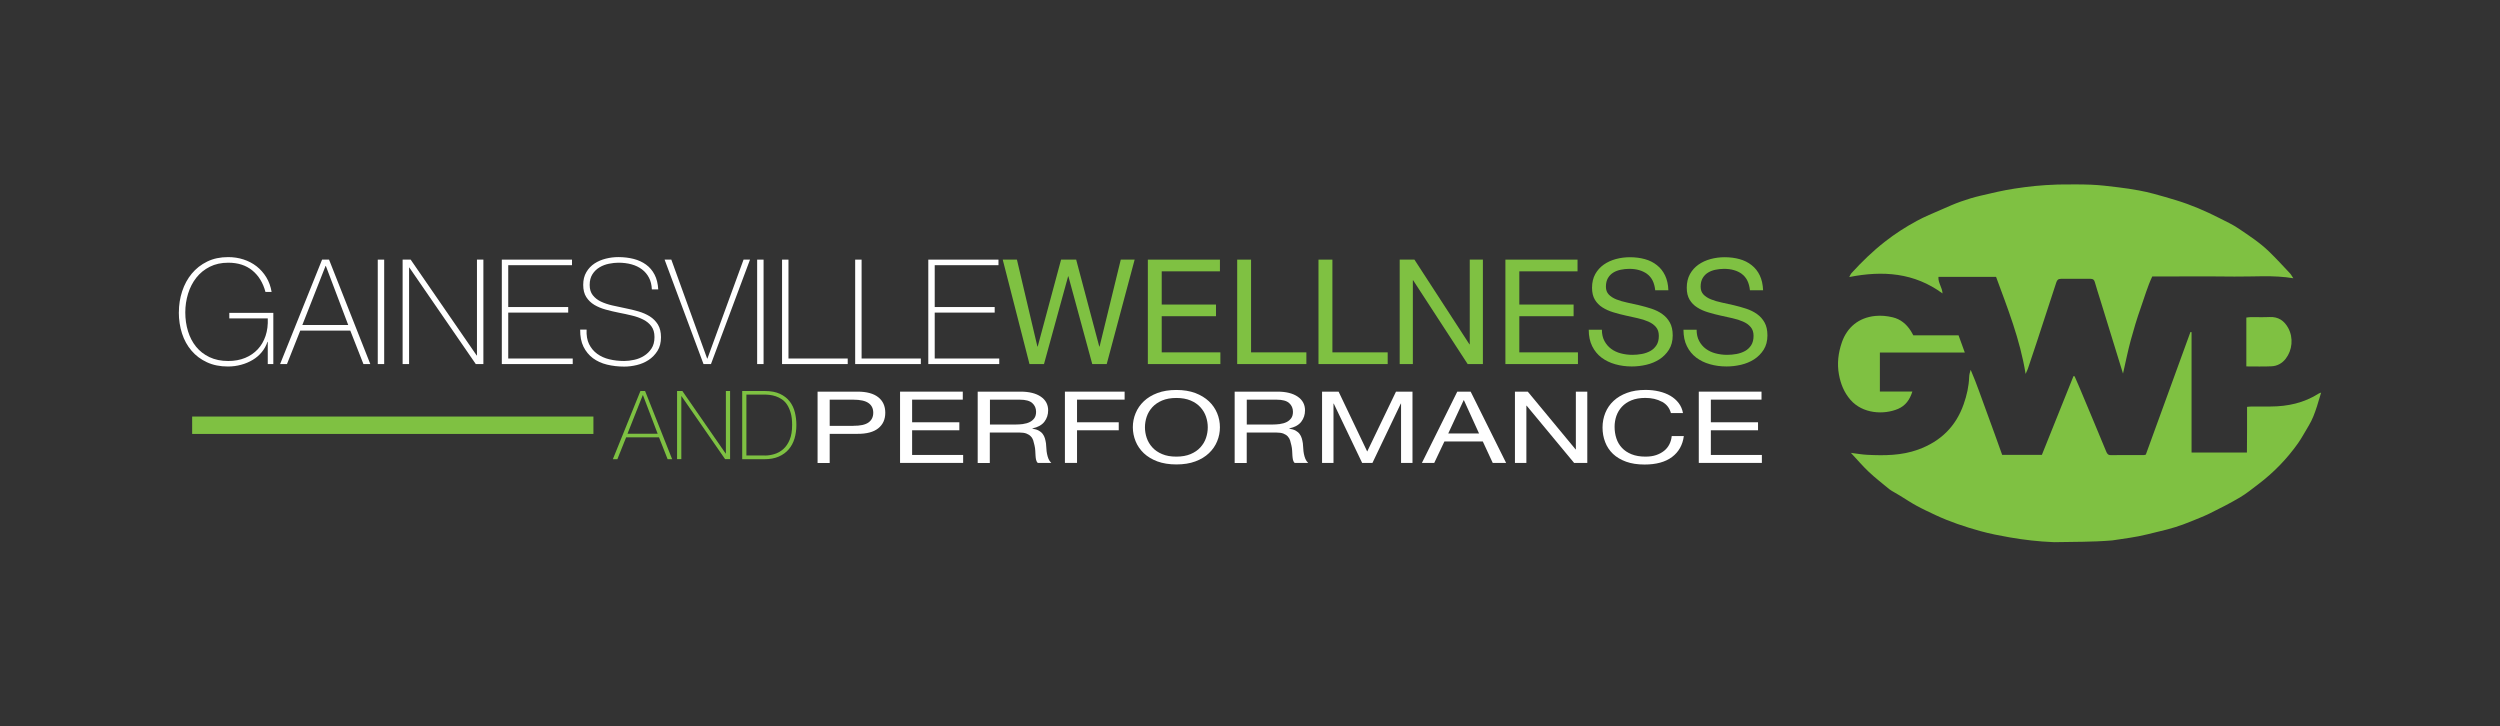 <?xml version="1.0" encoding="UTF-8"?><svg id="a" xmlns="http://www.w3.org/2000/svg" viewBox="0 0 553.19 160.75"><rect x="0" y="0" width="553.19" height="160.75" fill="#333333" stroke="none"/><defs><style>.b{fill:#fff;}.c{fill:#7ec142;}.d{fill:#7fc142;}</style></defs><path class="d" d="M484.94,100.13h12.25c0-1.69,.02-3.38,.03-5.06,0-1.66,0-3.32,0-5.04,.43-.04,.75-.08,1.06-.08,1.38,0,2.76,0,4.15,0,3.81-.01,7.4-.8,10.65-2.87,.13-.08,.28-.11,.53-.21-.33,1.09-.61,2.07-.92,3.04-.48,1.48-1.01,2.95-1.83,4.29-.8,1.29-1.49,2.65-2.36,3.88-2.46,3.47-5.4,6.5-8.8,9.07-1.35,1.02-2.66,2.1-4.11,2.95-2.15,1.27-4.39,2.4-6.63,3.51-1.41,.69-2.88,1.24-4.33,1.84-2.2,.91-4.47,1.6-6.8,2.13-.9,.21-1.8,.44-2.7,.66-2.55,.64-5.15,.94-7.74,1.34-4.56,.38-8.59,.29-12.88,.39-3.64-.15-6.6-.51-9.86-1.07-2.19-.38-4.38-.81-6.51-1.4-3.38-.94-6.71-2.05-9.89-3.54-1.42-.67-2.85-1.33-4.23-2.09-1.23-.67-2.39-1.45-3.58-2.18-.41-.25-.84-.49-1.26-.74-.38-.23-.79-.43-1.13-.71-1.52-1.25-3.08-2.47-4.51-3.81-1.34-1.26-2.54-2.68-3.98-4.22,1.39,.17,2.49,.38,3.6,.43,3.82,.19,7.62,.18,11.29-1.16,4.92-1.79,8.32-5.06,10.06-10.03,.69-1.96,1.15-3.96,1.22-6.04,.02-.52,.15-1.03,.33-1.58,1.33,3.04,2.37,6.2,3.53,9.31,1.18,3.15,2.29,6.32,3.44,9.51h8.79c2.33-5.79,4.66-11.61,6.99-17.42,.08,0,.16,.02,.25,.03,.4,.92,.81,1.83,1.19,2.75,1.93,4.6,3.86,9.19,5.76,13.8,.22,.54,.41,.92,1.09,.9,2.44-.03,4.88-.01,7.32-.02,.11,0,.23-.05,.4-.1,3.29-9.03,6.58-18.07,9.87-27.12l.25,.03v26.62Z"/><path class="d" d="M409.21,61.27c.2-.36,.29-.62,.45-.8,2.29-2.51,4.71-4.87,7.4-6.97,2.23-1.75,4.59-3.27,7.06-4.61,1.76-.96,3.64-1.71,5.48-2.52,1.41-.62,2.81-1.25,4.25-1.76,1.45-.52,2.93-.96,4.42-1.31,2.48-.58,4.96-1.18,7.47-1.56,3.19-.48,5.62-.77,9.65-.91,2.84-.02,4.81-.06,7.32,.04,2.01,.08,4.02,.34,6.03,.58,1.52,.18,3.04,.41,4.55,.69,1.11,.2,2.22,.46,3.31,.75,1.67,.45,3.33,.93,4.99,1.44,3.29,1.01,6.43,2.36,9.49,3.92,1.44,.73,2.92,1.41,4.25,2.31,2.33,1.58,4.71,3.12,6.74,5.09,1.59,1.54,3.09,3.17,4.6,4.78,.29,.3,.48,.69,.79,1.14-4.43-.74-8.73-.32-13.02-.37-6.02-.07-12.04-.02-18.2-.02-1.04,2.2-1.71,4.58-2.53,6.89-.84,2.36-1.56,4.77-2.22,7.19-.64,2.36-1.12,4.76-1.72,7.41-1.73-5.61-3.37-10.94-5.02-16.28-.41-1.32-.84-2.63-1.21-3.95-.14-.52-.39-.74-.93-.74-2.2,.01-4.39,.02-6.59,0-.61,0-.84,.28-1.02,.82-1.45,4.48-2.92,8.95-4.39,13.42-.62,1.89-1.26,3.77-1.89,5.65-.1,.3-.25,.58-.5,1.15-1.24-7.65-3.98-14.51-6.54-21.48h-12.75c-.11,1.33,.85,2.33,.9,3.67-6.25-4.59-13.18-5.09-20.62-3.63"/><path class="d" d="M433.38,74.2c.46,1.28,.89,2.45,1.38,3.8h-18.79v8.64h7.19c-.57,1.83-1.54,3.14-3.15,3.83-3.15,1.35-7.85,1.11-10.55-2-1.4-1.61-2.16-3.5-2.54-5.57-.45-2.45-.16-4.84,.65-7.17,1.15-3.28,3.69-5.45,7.38-5.82,1.32-.13,2.6,0,3.85,.3,1.74,.41,3.04,1.49,4,2.99,.2,.3,.36,.63,.57,1h10.02Z"/><path class="d" d="M497.06,81.08v-10.81c.36-.04,.67-.1,.98-.1,1.38-.01,2.77,.05,4.15-.02,1.96-.1,3.28,.84,4.15,2.45,1.18,2.2,.88,4.9-.56,6.77-.79,1.02-1.87,1.62-3.12,1.68-1.82,.09-3.64,.03-5.59,.03"/><rect class="d" x="42.52" y="92.17" width="88.79" height="3.85"/><path class="b" d="M39.58,69.13c0-1.64,.24-3.2,.73-4.68,.49-1.48,1.19-2.78,2.12-3.9s2.06-2.01,3.41-2.67c1.35-.66,2.9-.99,4.64-.99,1.19,0,2.32,.17,3.4,.52,1.08,.35,2.04,.85,2.9,1.52,.85,.67,1.57,1.48,2.15,2.43,.58,.95,.97,2.03,1.17,3.24h-1.36c-.54-2.03-1.51-3.61-2.91-4.76-1.4-1.14-3.17-1.71-5.31-1.71-1.55,0-2.92,.3-4.11,.9-1.19,.6-2.18,1.41-2.98,2.43-.8,1.02-1.4,2.19-1.81,3.51-.41,1.33-.62,2.71-.62,4.16s.2,2.85,.6,4.16c.4,1.31,.99,2.44,1.78,3.42,.79,.97,1.77,1.74,2.96,2.31,1.19,.57,2.58,.86,4.17,.86,1.38,0,2.62-.23,3.72-.68,1.1-.45,2.03-1.09,2.8-1.91,.77-.82,1.34-1.81,1.73-2.96,.39-1.16,.55-2.44,.49-3.87h-8.51v-1.23h9.74v11.33h-1.23v-4.92h-.07c-.28,.84-.7,1.6-1.26,2.28-.56,.68-1.22,1.25-1.99,1.71-.77,.46-1.62,.83-2.56,1.08-.94,.26-1.92,.39-2.93,.39-1.75,0-3.3-.31-4.65-.94-1.35-.62-2.49-1.48-3.41-2.56-.93-1.08-1.63-2.35-2.1-3.8-.47-1.46-.71-3.02-.71-4.68"/><path class="b" d="M71.26,57.45h1.55l9.13,23.11h-1.52l-2.91-7.41h-11.07l-2.94,7.41h-1.52l9.29-23.11Zm5.79,14.46l-4.95-13.07h-.06l-5.14,13.07h10.16Z"/><rect class="b" x="83.59" y="57.45" width="1.42" height="23.11"/><polygon class="b" points="89.09 57.45 90.87 57.45 105.47 78.65 105.54 78.65 105.54 57.45 106.96 57.45 106.96 80.56 105.28 80.56 90.58 59.2 90.52 59.2 90.52 80.56 89.09 80.56 89.09 57.45"/><polygon class="b" points="111.04 57.45 126.57 57.45 126.57 58.68 112.46 58.68 112.46 67.94 125.73 67.94 125.73 69.17 112.46 69.17 112.46 79.33 126.73 79.33 126.73 80.56 111.04 80.56 111.04 57.45"/><path class="b" d="M144.24,64.05c-.04-.99-.25-1.86-.63-2.59-.38-.73-.89-1.35-1.54-1.84-.65-.5-1.42-.87-2.31-1.12-.9-.25-1.87-.37-2.93-.37-.65,0-1.34,.08-2.09,.23-.74,.15-1.44,.41-2.07,.79-.64,.38-1.16,.88-1.57,1.52-.41,.64-.62,1.43-.62,2.38s.23,1.68,.68,2.26c.45,.58,1.04,1.05,1.78,1.41,.73,.35,1.58,.64,2.53,.86,.95,.21,1.91,.42,2.88,.62,.99,.19,1.96,.43,2.9,.7,.94,.27,1.78,.64,2.53,1.1,.74,.47,1.34,1.07,1.8,1.81,.45,.74,.68,1.68,.68,2.8,0,1.21-.26,2.22-.78,3.04s-1.17,1.49-1.96,2.01c-.79,.52-1.66,.89-2.62,1.12-.96,.23-1.88,.34-2.77,.34-1.36,0-2.63-.15-3.82-.44-1.19-.29-2.22-.77-3.11-1.42-.88-.66-1.58-1.51-2.09-2.54-.51-1.04-.75-2.3-.73-3.79h1.42c-.06,1.27,.12,2.35,.55,3.22s1.03,1.59,1.8,2.15c.77,.56,1.67,.97,2.7,1.21,1.04,.25,2.12,.37,3.27,.37,.69,0,1.43-.09,2.22-.26s1.51-.46,2.17-.88c.66-.41,1.21-.95,1.65-1.62,.44-.67,.66-1.51,.66-2.53s-.23-1.76-.68-2.38c-.45-.62-1.05-1.11-1.8-1.49s-1.58-.68-2.52-.9c-.94-.23-1.91-.44-2.9-.63-.97-.19-1.93-.42-2.88-.68-.95-.26-1.79-.61-2.53-1.05-.73-.44-1.33-1.02-1.78-1.72s-.68-1.6-.68-2.7,.23-2.04,.7-2.83c.46-.79,1.07-1.42,1.81-1.91,.74-.48,1.58-.84,2.51-1.07,.93-.23,1.84-.34,2.75-.34,1.21,0,2.34,.14,3.38,.4,1.05,.27,1.96,.69,2.75,1.26,.79,.57,1.42,1.31,1.89,2.22,.47,.9,.74,2,.81,3.27h-1.42Z"/><polygon class="b" points="156.47 79.33 156.54 79.33 164.53 57.45 165.96 57.45 157.32 80.56 155.67 80.56 147.06 57.45 148.55 57.45 156.47 79.33"/><rect class="b" x="167.54" y="57.45" width="1.42" height="23.11"/><polygon class="b" points="173.05 57.45 174.47 57.45 174.47 79.33 187.58 79.33 187.58 80.56 173.05 80.56 173.05 57.45"/><polygon class="b" points="189.23 57.45 190.65 57.45 190.65 79.33 203.76 79.33 203.76 80.56 189.23 80.56 189.23 57.45"/><polygon class="b" points="205.41 57.45 220.94 57.45 220.94 58.68 206.83 58.68 206.83 67.94 220.1 67.94 220.1 69.17 206.83 69.17 206.83 79.33 221.11 79.33 221.11 80.56 205.41 80.56 205.41 57.45"/><polygon class="d" points="241.69 80.56 236.41 61.14 236.35 61.14 231.01 80.56 227.8 80.56 221.88 57.45 225.02 57.45 229.55 76.68 229.62 76.68 234.79 57.45 238.13 57.45 243.24 76.68 243.31 76.68 248 57.45 251.07 57.45 244.89 80.56 241.69 80.56"/><polygon class="d" points="269.94 57.45 269.94 60.04 257.06 60.04 257.06 67.39 269.07 67.39 269.07 69.97 257.06 69.97 257.06 77.97 270.04 77.97 270.04 80.56 253.99 80.56 253.99 57.45 269.94 57.45"/><polygon class="d" points="276.83 57.45 276.83 77.97 289.07 77.97 289.07 80.56 273.76 80.56 273.76 57.45 276.83 57.45"/><polygon class="d" points="294.83 57.45 294.83 77.97 307.06 77.97 307.06 80.56 291.75 80.56 291.75 57.45 294.83 57.45"/><polygon class="d" points="312.98 57.45 325.15 76.19 325.22 76.19 325.22 57.45 328.13 57.45 328.13 80.56 324.76 80.56 312.69 62.01 312.63 62.01 312.63 80.56 309.72 80.56 309.72 57.45 312.98 57.45"/><polygon class="d" points="349.07 57.45 349.07 60.04 336.19 60.04 336.19 67.39 348.2 67.39 348.2 69.97 336.19 69.97 336.19 77.97 349.16 77.97 349.16 80.56 333.11 80.56 333.11 57.45 349.07 57.45"/><path class="d" d="M364.46,60.61c-1.03-.74-2.34-1.12-3.93-1.12-.65,0-1.28,.07-1.91,.2-.63,.13-1.18,.34-1.67,.65-.48,.3-.87,.71-1.16,1.21-.29,.51-.44,1.14-.44,1.89,0,.71,.21,1.29,.63,1.73,.42,.44,.98,.8,1.68,1.08,.7,.28,1.49,.51,2.38,.7,.88,.18,1.78,.38,2.7,.6,.92,.22,1.82,.47,2.7,.76,.88,.29,1.68,.68,2.38,1.18,.7,.5,1.26,1.12,1.68,1.88,.42,.75,.63,1.7,.63,2.85,0,1.23-.28,2.28-.83,3.16-.55,.87-1.26,1.58-2.12,2.14-.87,.55-1.83,.95-2.9,1.2-1.07,.25-2.13,.37-3.19,.37-1.29,0-2.52-.16-3.67-.49-1.15-.32-2.17-.82-3.04-1.47-.87-.66-1.56-1.5-2.07-2.53-.51-1.02-.76-2.24-.76-3.64h2.91c0,.97,.19,1.81,.57,2.51,.38,.7,.88,1.28,1.49,1.73,.62,.45,1.33,.79,2.15,1,.82,.21,1.66,.32,2.53,.32,.69,0,1.39-.06,2.09-.19,.7-.13,1.33-.35,1.89-.66,.56-.31,1.01-.74,1.36-1.28,.35-.54,.52-1.23,.52-2.07,0-.8-.21-1.45-.63-1.94-.42-.5-.98-.9-1.68-1.21-.7-.31-1.5-.57-2.38-.76s-1.78-.39-2.7-.6c-.92-.2-1.82-.44-2.7-.71-.88-.27-1.68-.62-2.38-1.07-.7-.44-1.26-1.01-1.68-1.71-.42-.7-.63-1.58-.63-2.64,0-1.17,.24-2.17,.71-3.03,.48-.85,1.11-1.55,1.89-2.1,.79-.55,1.68-.96,2.69-1.23,1-.27,2.03-.4,3.09-.4,1.19,0,2.29,.14,3.3,.42,1.02,.28,1.91,.72,2.67,1.33,.77,.6,1.37,1.36,1.81,2.28,.44,.92,.69,2.01,.73,3.28h-2.91c-.17-1.66-.77-2.86-1.8-3.61"/><path class="d" d="M385.43,60.61c-1.03-.74-2.34-1.12-3.93-1.12-.65,0-1.28,.07-1.91,.2-.63,.13-1.18,.34-1.67,.65-.49,.3-.87,.71-1.17,1.21-.29,.51-.44,1.14-.44,1.89,0,.71,.21,1.29,.63,1.73,.42,.44,.98,.8,1.68,1.08,.7,.28,1.49,.51,2.38,.7,.89,.18,1.78,.38,2.7,.6,.92,.22,1.82,.47,2.7,.76,.88,.29,1.68,.68,2.38,1.18,.7,.5,1.26,1.12,1.68,1.88s.63,1.7,.63,2.85c0,1.23-.28,2.28-.83,3.16-.55,.87-1.26,1.58-2.12,2.14-.87,.55-1.83,.95-2.9,1.2-1.07,.25-2.13,.37-3.19,.37-1.3,0-2.52-.16-3.67-.49-1.16-.32-2.17-.82-3.04-1.47-.87-.66-1.56-1.5-2.07-2.53-.51-1.02-.76-2.24-.76-3.64h2.91c0,.97,.19,1.81,.57,2.51,.38,.7,.87,1.28,1.49,1.73,.62,.45,1.33,.79,2.15,1,.82,.21,1.66,.32,2.53,.32,.69,0,1.39-.06,2.09-.19,.7-.13,1.33-.35,1.89-.66,.56-.31,1.01-.74,1.36-1.28,.34-.54,.52-1.23,.52-2.07,0-.8-.21-1.45-.63-1.94-.42-.5-.98-.9-1.68-1.21-.7-.31-1.5-.57-2.38-.76-.89-.19-1.78-.39-2.7-.6-.92-.2-1.82-.44-2.7-.71-.89-.27-1.68-.62-2.38-1.07-.7-.44-1.26-1.01-1.68-1.71-.42-.7-.63-1.58-.63-2.64,0-1.17,.24-2.17,.71-3.03,.47-.85,1.11-1.55,1.89-2.1,.79-.55,1.68-.96,2.69-1.23,1-.27,2.03-.4,3.09-.4,1.19,0,2.29,.14,3.3,.42,1.02,.28,1.9,.72,2.67,1.33,.77,.6,1.37,1.36,1.81,2.28,.44,.92,.68,2.01,.73,3.28h-2.91c-.17-1.66-.77-2.86-1.8-3.61"/><path class="c" d="M141.72,86.52h1.02l5.99,15.09h-1l-1.91-4.84h-7.27l-1.94,4.84h-1l6.1-15.09Zm3.8,9.45l-3.25-8.54h-.04l-3.38,8.54h6.67Z"/><polygon class="c" points="149.82 86.52 150.99 86.52 160.57 100.36 160.62 100.36 160.62 86.52 161.55 86.52 161.55 101.6 160.45 101.6 150.8 87.66 150.76 87.66 150.76 101.6 149.82 101.6 149.82 86.52"/><path class="c" d="M164.23,86.52h4.97c1.36,0,2.49,.21,3.39,.63,.9,.42,1.62,.99,2.16,1.69,.54,.7,.92,1.51,1.14,2.41,.22,.9,.33,1.83,.33,2.79,0,1.07-.14,2.07-.41,2.99-.28,.92-.7,1.72-1.29,2.4-.58,.68-1.31,1.21-2.2,1.6-.89,.39-1.94,.58-3.16,.58h-4.93v-15.09Zm5.01,14.28c.71,0,1.42-.11,2.14-.33,.72-.22,1.36-.58,1.95-1.1,.58-.52,1.05-1.21,1.41-2.07,.36-.87,.54-1.95,.54-3.27,0-1.03-.1-1.91-.31-2.64-.21-.73-.48-1.35-.81-1.85-.33-.5-.72-.89-1.15-1.18-.43-.29-.88-.51-1.34-.67-.46-.15-.92-.26-1.38-.31-.46-.05-.87-.07-1.24-.07h-3.89v13.48h4.08Z"/><path class="b" d="M189.73,86.66c2.03,0,3.56,.41,4.6,1.23,1.04,.82,1.56,1.96,1.56,3.44s-.52,2.62-1.56,3.45c-1.04,.83-2.58,1.23-4.6,1.22h-6.14v6.45h-2.68v-15.78h8.81Zm-.9,7.56c1.52,.01,2.63-.23,3.34-.73,.7-.5,1.06-1.22,1.06-2.16s-.35-1.66-1.06-2.15c-.7-.49-1.82-.74-3.34-.74h-5.24v5.79h5.24Z"/><polygon class="b" points="213.04 86.66 213.04 88.43 201.83 88.43 201.83 93.44 212.28 93.44 212.28 95.21 201.83 95.21 201.83 100.67 213.12 100.67 213.12 102.43 199.16 102.43 199.16 86.66 213.04 86.66"/><path class="b" d="M225.82,86.66c1.91,0,3.41,.37,4.49,1.11,1.08,.74,1.62,1.75,1.62,3.03,0,.96-.28,1.8-.83,2.52-.55,.72-1.44,1.22-2.66,1.48v.05c.58,.09,1.06,.24,1.42,.44,.37,.21,.66,.45,.87,.74,.21,.29,.38,.61,.48,.96,.1,.35,.18,.72,.24,1.1,.04,.38,.06,.78,.09,1.17,.02,.4,.06,.79,.14,1.17,.08,.38,.18,.75,.32,1.09,.14,.35,.35,.65,.63,.92h-2.98c-.19-.16-.31-.38-.38-.66-.07-.28-.11-.59-.13-.94-.02-.35-.04-.72-.06-1.12s-.08-.79-.17-1.17c-.08-.38-.17-.75-.28-1.09-.11-.34-.29-.65-.54-.9-.24-.26-.56-.46-.96-.62-.39-.15-.92-.23-1.58-.23h-6.53v6.74h-2.68v-15.78h9.46Zm.56,7.16c.56-.07,1.06-.22,1.48-.43,.42-.21,.76-.5,1.02-.86,.25-.36,.38-.83,.38-1.4,0-.79-.28-1.44-.84-1.94-.56-.5-1.47-.75-2.73-.75h-6.64v5.5h5.57c.62,0,1.21-.04,1.77-.11"/><polygon class="b" points="248.85 86.66 248.85 88.43 238.32 88.43 238.32 93.44 247.55 93.44 247.55 95.21 238.32 95.21 238.32 102.43 235.64 102.43 235.64 86.66 248.85 86.66"/><path class="b" d="M251.28,91.44c.4-.99,1.01-1.87,1.81-2.64,.81-.77,1.81-1.38,3.01-1.83,1.2-.45,2.6-.68,4.2-.68s2.99,.23,4.2,.68c1.2,.46,2.2,1.07,3.01,1.83,.81,.77,1.41,1.65,1.82,2.64s.61,2.03,.61,3.1-.2,2.11-.61,3.1c-.4,.99-1.01,1.87-1.82,2.64-.81,.77-1.81,1.38-3.01,1.82-1.2,.45-2.6,.67-4.2,.67s-2.99-.23-4.2-.67c-1.2-.45-2.2-1.06-3.01-1.82-.8-.77-1.41-1.65-1.81-2.64-.4-.99-.61-2.03-.61-3.1s.2-2.11,.61-3.1m2.46,5.46c.26,.77,.68,1.47,1.24,2.09,.56,.62,1.28,1.12,2.17,1.49,.88,.38,1.93,.56,3.15,.56s2.27-.19,3.15-.56,1.61-.87,2.17-1.49c.56-.62,.98-1.31,1.24-2.09,.26-.77,.39-1.56,.39-2.35s-.13-1.58-.39-2.35c-.26-.77-.68-1.47-1.24-2.09-.56-.62-1.29-1.12-2.17-1.49s-1.93-.56-3.15-.56-2.27,.19-3.15,.56c-.88,.38-1.61,.87-2.17,1.49-.56,.62-.98,1.32-1.24,2.09-.26,.77-.39,1.56-.39,2.35s.13,1.58,.39,2.35"/><path class="b" d="M282.66,86.66c1.91,0,3.41,.37,4.49,1.11,1.08,.74,1.62,1.75,1.62,3.03,0,.96-.28,1.8-.83,2.52-.55,.72-1.44,1.22-2.66,1.48v.05c.58,.09,1.06,.24,1.42,.44,.37,.21,.66,.45,.87,.74,.21,.29,.38,.61,.48,.96,.1,.35,.18,.72,.24,1.1,.04,.38,.07,.78,.09,1.17,.02,.4,.06,.79,.14,1.17,.08,.38,.18,.75,.32,1.09,.14,.35,.35,.65,.63,.92h-2.98c-.19-.16-.31-.38-.38-.66-.06-.28-.11-.59-.13-.94-.02-.35-.04-.72-.06-1.12s-.08-.79-.17-1.17c-.08-.38-.17-.75-.28-1.09-.11-.34-.29-.65-.53-.9-.24-.26-.56-.46-.96-.62-.39-.15-.92-.23-1.58-.23h-6.53v6.74h-2.67v-15.78h9.46Zm.56,7.16c.56-.07,1.06-.22,1.48-.43,.42-.21,.76-.5,1.02-.86,.25-.36,.38-.83,.38-1.4,0-.79-.28-1.44-.84-1.94-.56-.5-1.47-.75-2.73-.75h-6.65v5.5h5.57c.62,0,1.21-.04,1.77-.11"/><polygon class="b" points="296.2 86.66 302.53 99.91 308.9 86.66 312.55 86.66 312.55 102.43 310.02 102.43 310.02 89.31 309.96 89.31 303.69 102.43 301.41 102.43 295.13 89.31 295.07 89.31 295.07 102.43 292.54 102.43 292.54 86.66 296.2 86.66"/><path class="b" d="M325.42,86.66l7.85,15.78h-2.96l-2.2-4.75h-8.5l-2.25,4.75h-2.73l7.83-15.78h2.96Zm1.86,9.26l-3.35-7.36h-.06l-3.41,7.36h6.81Z"/><polygon class="b" points="338.06 86.66 348.65 99.45 348.7 99.45 348.7 86.66 351.23 86.66 351.23 102.43 348.31 102.43 337.81 89.77 337.75 89.77 337.75 102.43 335.22 102.43 335.22 86.66 338.06 86.66"/><path class="b" d="M367.72,88.89c-1.02-.56-2.24-.84-3.64-.84-1.2,0-2.23,.18-3.08,.53-.85,.35-1.56,.83-2.11,1.42-.55,.6-.96,1.28-1.23,2.05-.26,.77-.39,1.56-.39,2.39,0,.9,.13,1.75,.39,2.55,.26,.8,.67,1.5,1.23,2.1,.55,.6,1.26,1.07,2.12,1.42,.86,.35,1.9,.53,3.1,.53,.88,0,1.67-.11,2.35-.34,.68-.23,1.27-.55,1.77-.95,.5-.4,.89-.89,1.17-1.45,.28-.56,.45-1.16,.51-1.81h2.68c-.26,1.99-1.14,3.53-2.62,4.64s-3.51,1.66-6.08,1.66c-1.56,0-2.92-.21-4.08-.63-1.16-.42-2.13-1-2.9-1.73-.77-.74-1.35-1.61-1.73-2.61-.39-1-.58-2.08-.58-3.23s.21-2.23,.62-3.24c.41-1.01,1.02-1.89,1.82-2.64,.8-.75,1.79-1.34,2.98-1.78,1.19-.44,2.56-.65,4.1-.65,1.05,0,2.05,.11,2.98,.33,.94,.22,1.77,.54,2.51,.97,.73,.43,1.34,.96,1.83,1.6,.49,.64,.81,1.38,.96,2.22h-2.67c-.3-1.12-.96-1.96-1.99-2.52"/><polygon class="b" points="389.78 86.66 389.78 88.43 378.57 88.43 378.57 93.44 389.01 93.44 389.01 95.21 378.57 95.21 378.57 100.67 389.86 100.67 389.86 102.43 375.9 102.43 375.9 86.66 389.78 86.66"/></svg>